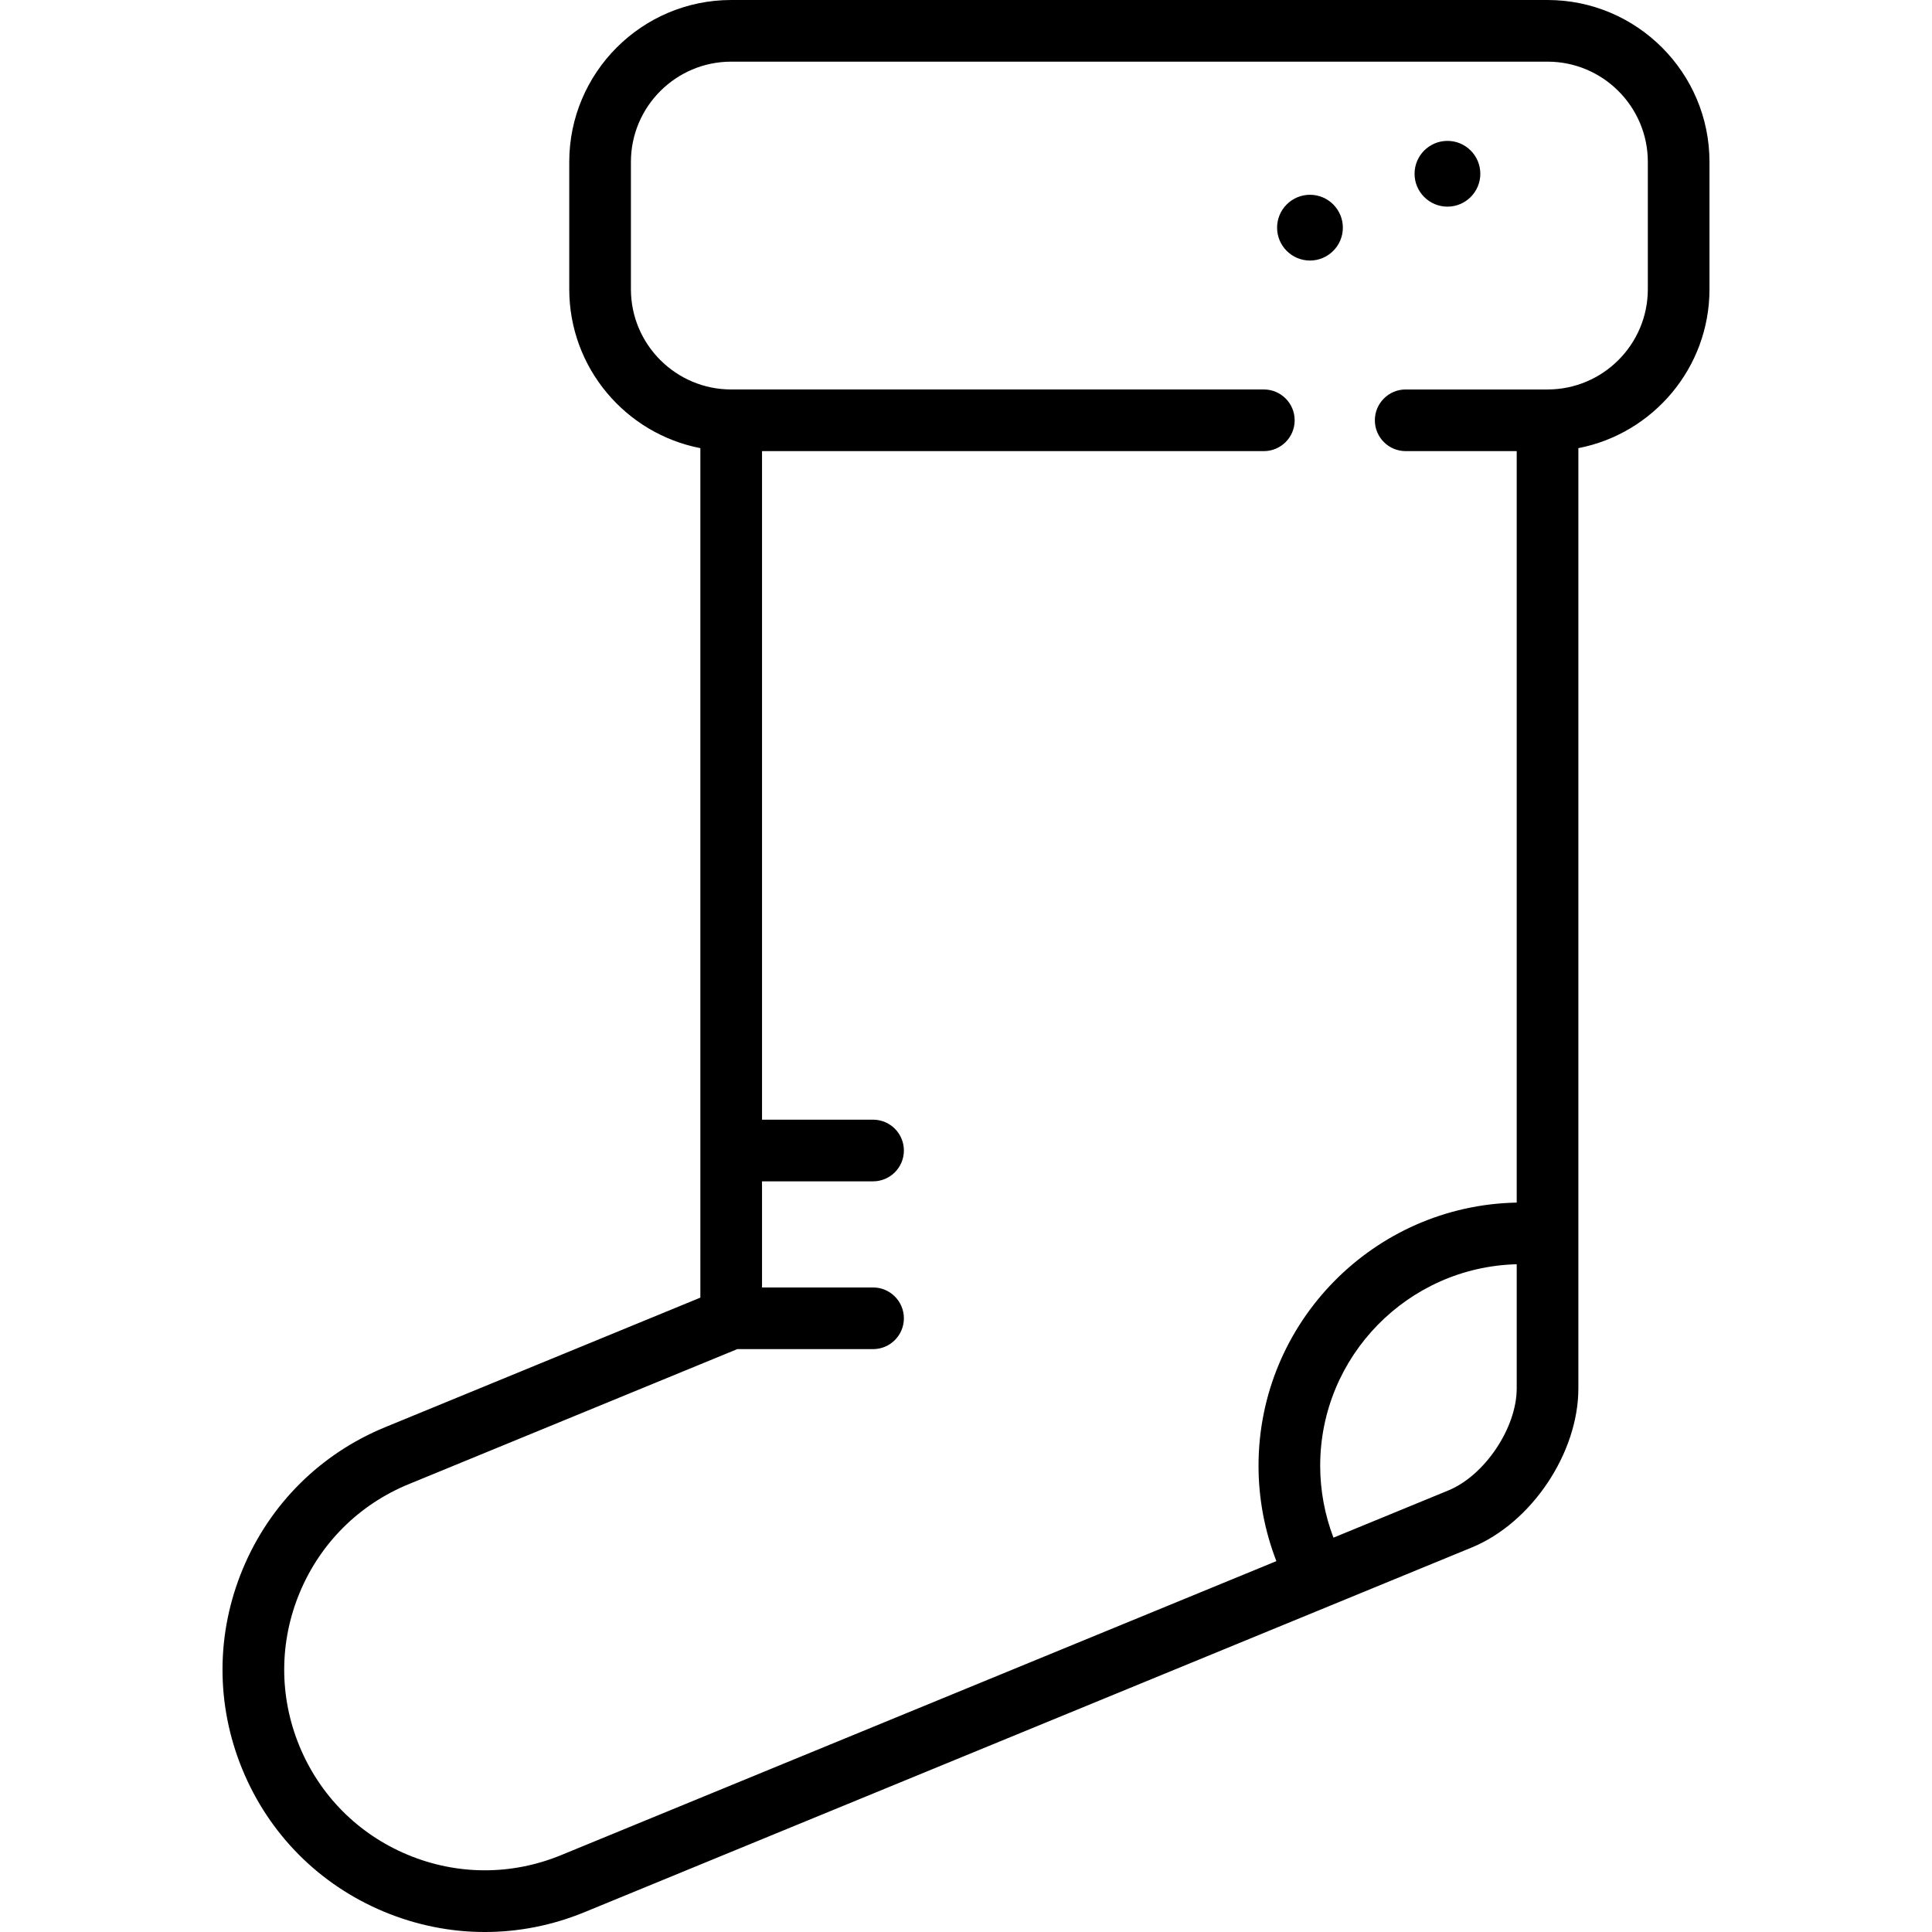 <?xml version="1.0" encoding="iso-8859-1"?>
<!-- Generator: Adobe Illustrator 19.0.0, SVG Export Plug-In . SVG Version: 6.00 Build 0)  -->
<svg version="1.1" id="Capa_1" xmlns="http://www.w3.org/2000/svg" xmlns:xlink="http://www.w3.org/1999/xlink" x="0px" y="0px"
	 viewBox="0 0 470.02 470.02" style="enable-background:new 0 0 470.02 470.02;" xml:space="preserve">
<g>
	<path d="M376.489,0H177.886c-21.724,0-39.397,17.674-39.397,39.398v30.956c0,19.158,13.75,35.158,31.897,38.671V315.69
		l-76.685,31.52c-15.758,6.477-28.05,18.703-34.612,34.425s-6.609,33.059-0.132,48.816c6.477,15.758,18.701,28.05,34.424,34.613
		c7.916,3.304,16.239,4.957,24.566,4.957c8.212,0,16.427-1.608,24.251-4.824l181.144-74.456c0.001,0,34.718-14.27,34.718-14.27
		c14.539-5.977,25.928-22.972,25.928-38.691v-37.338c0-0.02,0-191.417,0-191.417c18.149-3.513,31.898-19.513,31.898-38.671V39.398
		C415.887,17.674,398.213,0,376.489,0z M400.887,70.354c0,13.452-10.945,24.396-24.398,24.396h-34.511c-4.143,0-7.5,3.358-7.5,7.5
		s3.357,7.5,7.5,7.5h27.011v182.819c-34.747,0.67-62.812,29.125-62.812,64.029c0,7.949,1.49,15.835,4.342,23.196l-174.023,71.529
		c-12.052,4.954-25.312,4.917-37.336-0.101c-12.025-5.02-21.375-14.421-26.329-26.473c-4.953-12.052-4.917-25.311,0.102-37.336
		c5.02-12.024,14.421-21.375,26.473-26.329l79.963-32.867h33.03c4.143,0,7.5-3.358,7.5-7.5s-3.357-7.5-7.5-7.5h-27.012v-25.82
		h27.012c4.143,0,7.5-3.358,7.5-7.5s-3.357-7.5-7.5-7.5h-27.012V109.749h122.08c4.143,0,7.5-3.358,7.5-7.5s-3.357-7.5-7.5-7.5
		h-129.58c-13.453,0-24.397-10.944-24.397-24.396V39.398c0-13.453,10.944-24.398,24.397-24.398h198.603
		c13.453,0,24.398,10.945,24.398,24.398V70.354z M324.405,374.086c-2.114-5.556-3.228-11.495-3.228-17.489
		c0-26.633,21.336-48.362,47.812-49.029v30.211c0,9.579-7.771,21.176-16.631,24.817L324.405,374.086z"/>
	<path d="M318.692,47.385c-4.411,0-8,3.589-8,8s3.589,8,8,8s8-3.589,8-8S323.103,47.385,318.692,47.385z"/>
	<path d="M352.136,34.274c-4.411,0-8,3.589-8,8s3.589,8,8,8s8-3.589,8-8S356.547,34.274,352.136,34.274z"/>
</g>
<g>
</g>
<g>
</g>
<g>
</g>
<g>
</g>
<g>
</g>
<g>
</g>
<g>
</g>
<g>
</g>
<g>
</g>
<g>
</g>
<g>
</g>
<g>
</g>
<g>
</g>
<g>
</g>
<g>
</g>
</svg>
